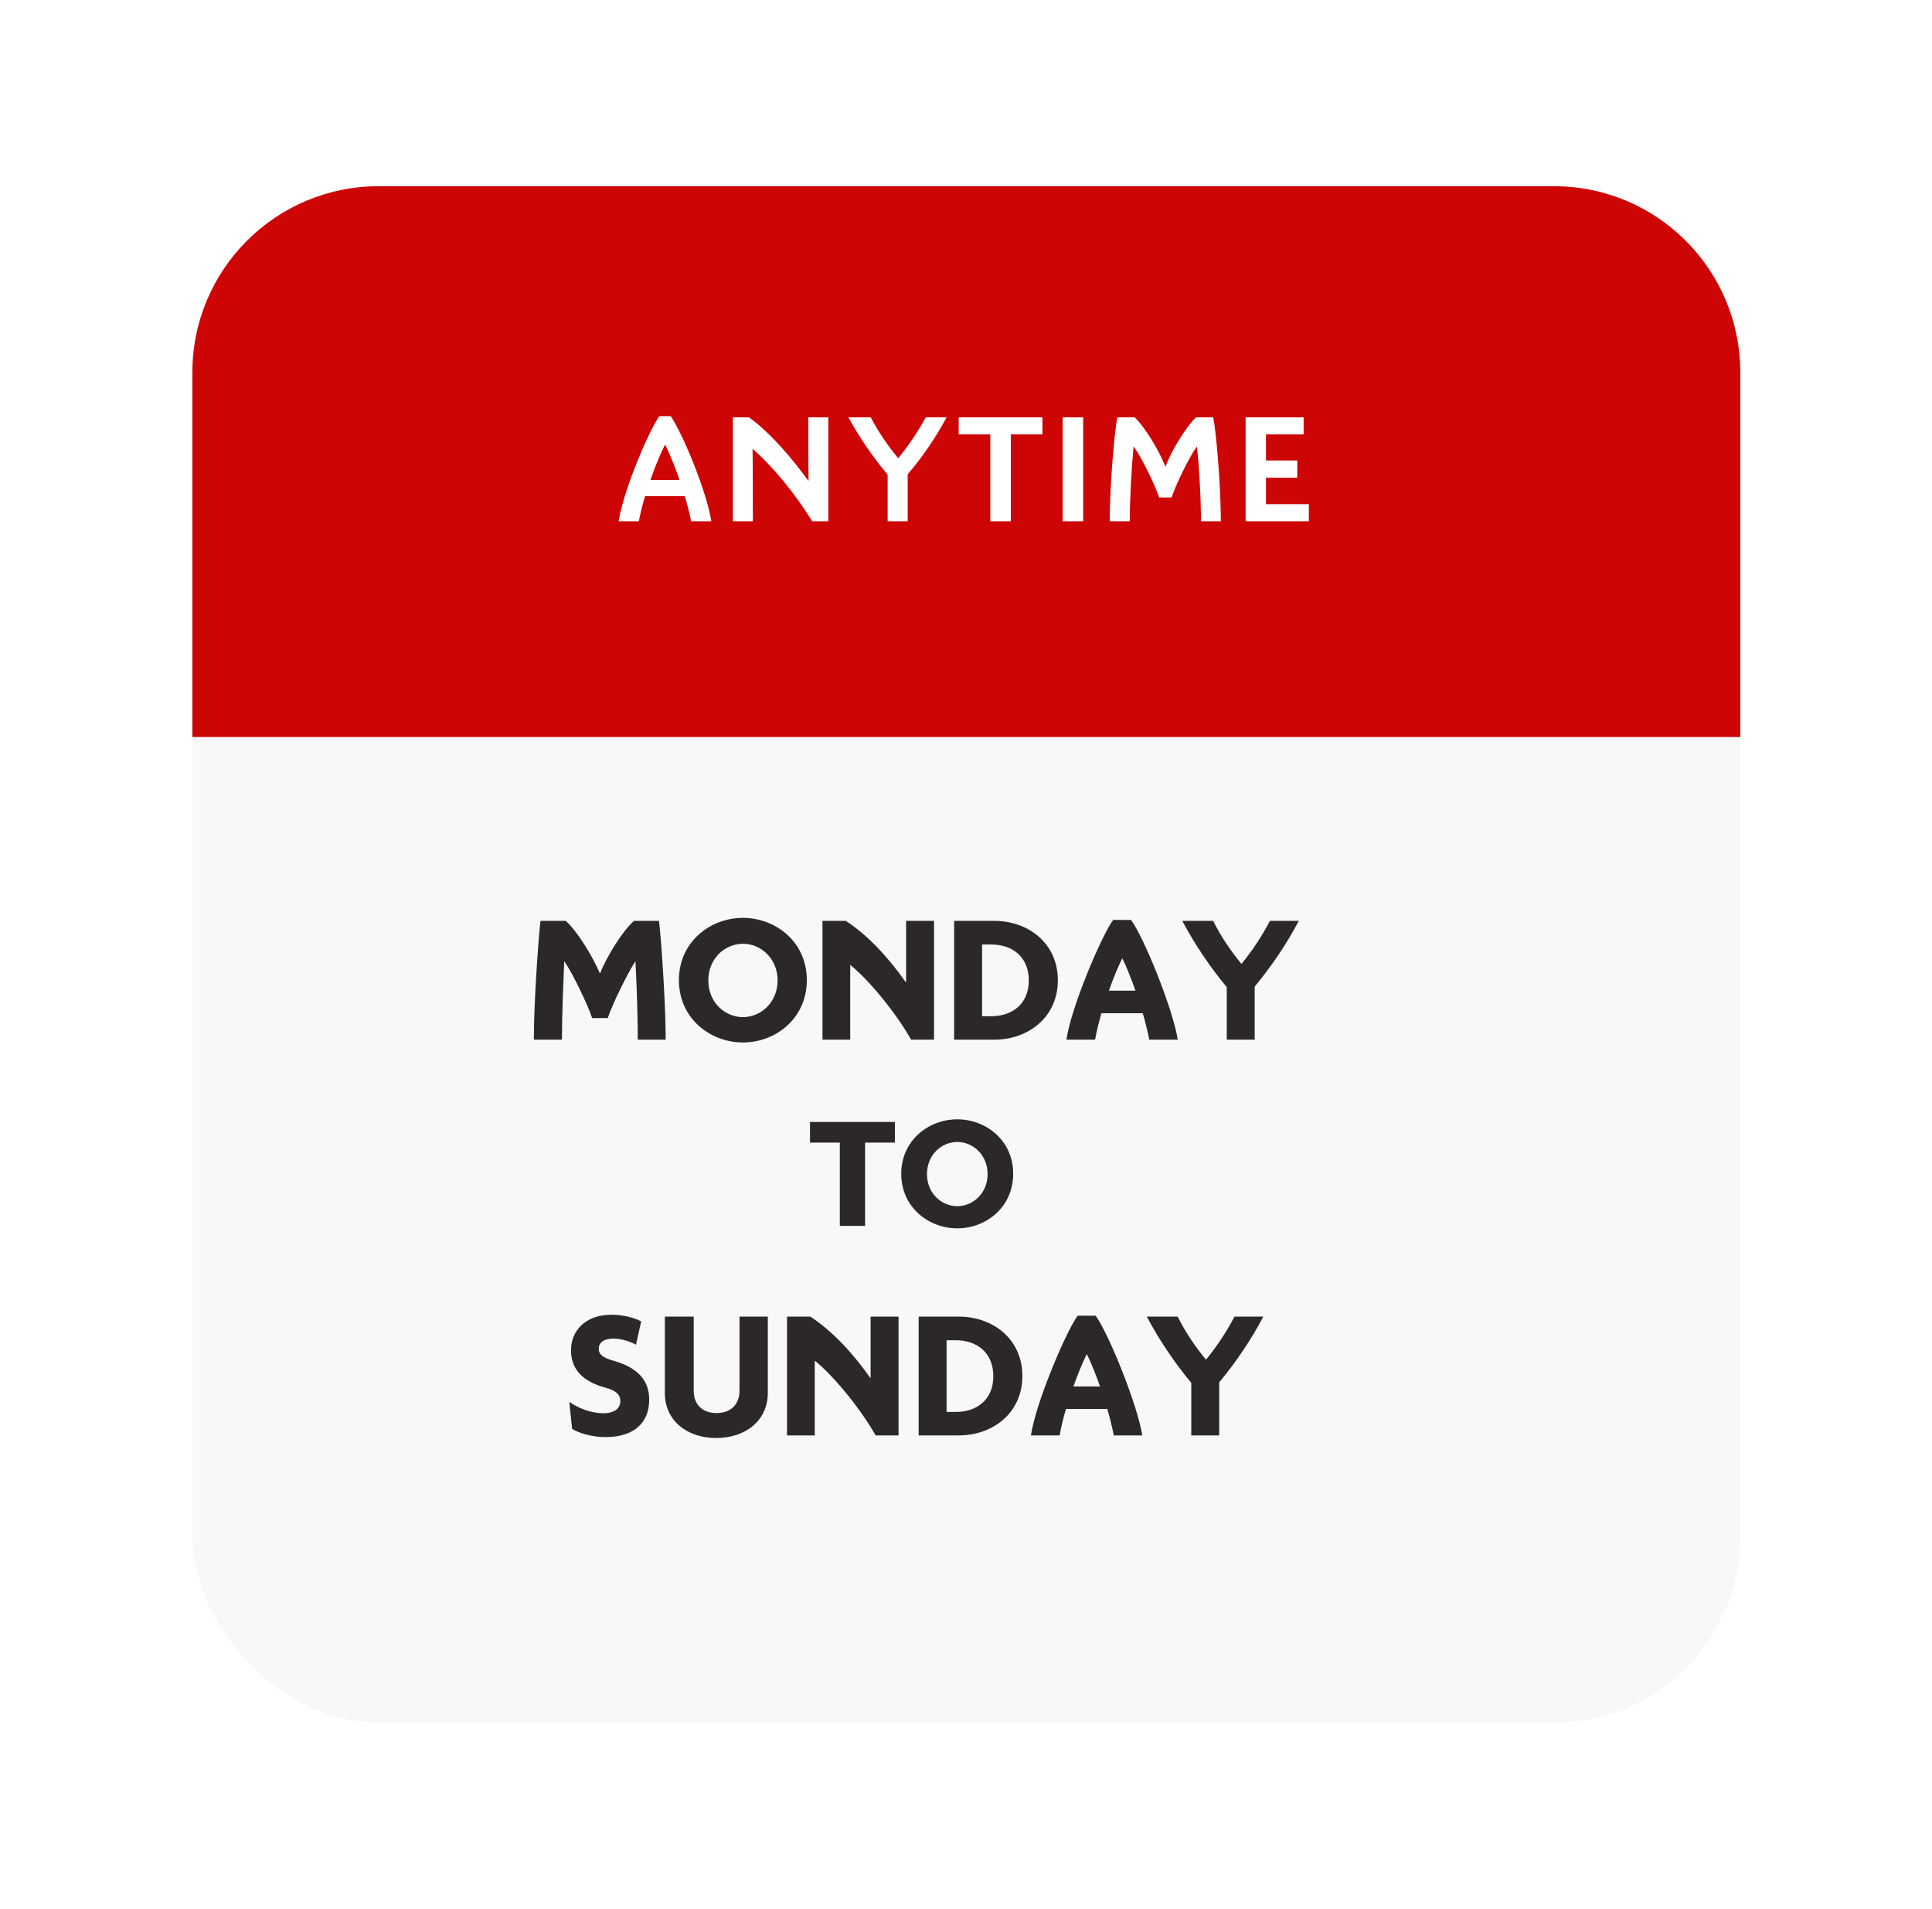 <svg width="166px" height="164px" viewBox="0 0 166 164" version="1.1" xmlns="http://www.w3.org/2000/svg" xmlns:xlink="http://www.w3.org/1999/xlink">
    <defs>
        <filter x="-29.3%" y="-29.5%" width="158.6%" height="159.1%" filterUnits="objectBoundingBox" id="filter-1">
            <feOffset dx="4" dy="4" in="SourceAlpha" result="shadowOffsetOuter1"></feOffset>
            <feGaussianBlur stdDeviation="8" in="shadowOffsetOuter1" result="shadowBlurOuter1"></feGaussianBlur>
            <feColorMatrix values="0 0 0 0 0   0 0 0 0 0   0 0 0 0 0  0 0 0 0.2 0" type="matrix" in="shadowBlurOuter1" result="shadowMatrixOuter1"></feColorMatrix>
            <feMerge>
                <feMergeNode in="shadowMatrixOuter1"></feMergeNode>
                <feMergeNode in="SourceGraphic"></feMergeNode>
            </feMerge>
        </filter>
    </defs>
    <g id="OSP-Page" stroke="none" stroke-width="1" fill="none" fill-rule="evenodd">
        <g id="OSP-info-page" transform="translate(-396, -1379)">
            <g id="Group-6" transform="translate(408, 1391)">
                <g id="Group-Copy-5" filter="url(#filter-1)" transform="translate(0.529, 0)">
                     <rect id="Rectangle-Copy" fill="#F8F8F8" x="0" y="0" width="133" height="132" rx="16"></rect>
                    <path d="M16,0 L117,0 C125.837,-1.623249e-15 133,7.163 133,16 L133,47.321 L133,47.321 L0,47.321 L0,16 C-1.082166e-15,7.163 7.163,5.17596268e-15 16,0 Z" id="Rectangle-Copy-2" fill="#CE0505"></path>
                    <path d="M40.6,22.217 L40.628,22.217 L40.787,22.547 C41.095,23.209 41.493,24.175 41.86,25.241 L39.354,25.241 C39.788,23.981 40.278,22.861 40.6,22.217 Z M42.854,28.783 L44.59,28.783 C44.184,26.235 42.196,21.391 41.104,19.753 L40.11,19.753 C39.032,21.391 37.03,26.235 36.624,28.783 L38.36,28.783 C38.486,28.097 38.682,27.355 38.892,26.627 L42.308,26.627 C42.532,27.355 42.714,28.097 42.854,28.783 Z M46.438,19.851 L46.438,28.783 L48.16,28.783 L48.15,24.206 C48.146,23.433 48.14,22.809 48.132,22.595 L48.16,22.581 C49.924,24.135 51.786,26.403 53.256,28.783 L54.642,28.783 L54.642,19.851 L52.92,19.851 L52.928,23.519 C52.932,24.357 52.938,25.066 52.948,25.283 L52.92,25.297 C51.506,23.351 49.672,21.195 47.824,19.851 L46.438,19.851 Z M59.738,24.779 L59.738,28.783 L61.46,28.783 L61.46,24.751 C62.748,23.239 63.854,21.629 64.806,19.851 L63.014,19.851 C62.356,21.069 61.572,22.231 60.662,23.351 L60.634,23.351 C59.696,22.217 58.912,21.055 58.282,19.851 L56.364,19.851 C57.344,21.629 58.464,23.267 59.738,24.779 Z M68.558,21.321 L68.558,28.783 L70.322,28.783 L70.322,21.321 L73.038,21.321 L73.038,19.851 L65.842,19.851 L65.842,21.321 L68.558,21.321 Z M74.774,19.851 L74.774,28.783 L76.538,28.783 L76.538,19.851 L74.774,19.851 Z M79.478,19.851 C79.226,21.013 78.82,25.759 78.82,28.783 L80.542,28.783 C80.542,26.809 80.696,24.247 80.864,22.385 L80.892,22.385 C81.494,23.183 82.726,25.661 83.062,26.739 L84.14,26.739 C84.476,25.661 85.694,23.183 86.296,22.385 L86.324,22.385 C86.506,24.247 86.66,26.809 86.66,28.783 L88.368,28.783 L88.363,28.197 C88.318,25.18 87.946,20.94 87.71,19.851 L86.24,19.851 C85.33,20.705 84.056,22.861 83.622,24.065 L83.594,24.065 C83.132,22.861 81.872,20.705 80.962,19.851 L79.478,19.851 Z M90.496,19.851 L95.48,19.851 L95.48,21.321 L92.246,21.321 L92.246,23.561 L94.934,23.561 L94.934,25.045 L92.246,25.045 L92.246,27.313 L95.928,27.313 L95.928,28.783 L90.496,28.783 L90.496,19.851 Z" id="ANYTIME" fill="#FFFFFF" fill-rule="nonzero"></path>
                </g>
                <path d="M36.604,67.113 L34.444,67.113 L34.398,67.498 C34.233,69.089 33.868,74.202 33.868,77.321 L36.284,77.321 C36.284,75.065 36.396,72.745 36.476,70.617 L36.508,70.617 C37.148,71.529 38.492,74.281 38.876,75.465 L40.22,75.465 C40.604,74.281 41.948,71.577 42.572,70.617 L42.604,70.617 L42.684,72.482 C42.747,74.065 42.796,75.709 42.796,77.321 L45.196,77.321 L45.189,76.526 C45.132,73.028 44.739,67.899 44.62,67.113 L42.476,67.113 C41.436,68.025 40.06,70.329 39.564,71.609 L39.532,71.609 C39.004,70.329 37.644,68.025 36.604,67.113 Z M46.332,72.201 C46.332,75.497 49.02,77.561 51.836,77.561 C54.668,77.561 57.324,75.481 57.324,72.201 C57.324,68.921 54.652,66.857 51.836,66.857 C49.004,66.857 46.332,68.937 46.332,72.201 Z M54.812,72.233 C54.812,74.137 53.356,75.385 51.836,75.385 C50.3,75.385 48.86,74.137 48.86,72.233 C48.86,70.329 50.3,69.081 51.836,69.081 C53.356,69.081 54.812,70.329 54.812,72.233 Z M58.668,67.113 L58.668,77.321 L61.052,77.321 L61.052,70.937 L61.084,70.921 C62.732,72.265 65.02,75.081 66.284,77.321 L68.252,77.321 L68.252,67.113 L65.852,67.113 L65.852,72.361 L65.82,72.377 C64.348,70.281 62.572,68.345 60.668,67.113 L58.668,67.113 Z M69.98,67.113 L69.98,77.321 L73.42,77.321 C76.364,77.321 78.892,75.385 78.892,72.217 C78.892,69.033 76.348,67.113 73.42,67.113 L69.98,67.113 Z M73.18,75.305 L72.38,75.305 L72.38,69.145 L73.18,69.145 C74.956,69.145 76.396,70.185 76.396,72.233 C76.396,74.281 74.94,75.305 73.18,75.305 Z M84.412,70.361 L84.444,70.361 C84.764,71.001 85.164,71.993 85.564,73.113 L83.276,73.113 C83.676,71.993 84.092,71.001 84.412,70.361 Z M86.748,77.321 L89.196,77.321 C88.748,74.537 86.204,68.377 85.18,67.033 L83.644,67.033 C82.652,68.377 80.028,74.537 79.628,77.321 L82.092,77.321 C82.22,76.601 82.412,75.817 82.636,75.049 L86.188,75.049 C86.412,75.817 86.604,76.601 86.748,77.321 Z M93.404,72.809 L93.404,77.321 L95.804,77.321 L95.804,72.761 C97.276,70.985 98.54,69.113 99.596,67.113 L97.116,67.113 C96.428,68.425 95.628,69.641 94.684,70.793 L94.652,70.793 C93.692,69.625 92.876,68.409 92.236,67.113 L89.58,67.113 C90.668,69.145 91.932,71.033 93.404,72.809 Z M60.158,86.167 L60.158,93.321 L62.328,93.321 L62.328,86.167 L64.89,86.167 L64.89,84.389 L57.596,84.389 L57.596,86.167 L60.158,86.167 Z M65.436,88.841 C65.436,91.725 67.788,93.531 70.252,93.531 C72.73,93.531 75.054,91.711 75.054,88.841 C75.054,85.971 72.716,84.165 70.252,84.165 C67.774,84.165 65.436,85.985 65.436,88.841 Z M72.856,88.869 C72.856,90.535 71.582,91.627 70.252,91.627 C68.908,91.627 67.648,90.535 67.648,88.869 C67.648,87.203 68.908,86.111 70.252,86.111 C71.582,86.111 72.856,87.203 72.856,88.869 Z M37.156,110.761 C37.764,111.129 38.868,111.465 40.02,111.465 C42.5,111.465 43.78,110.217 43.78,108.249 C43.78,106.51 42.7,105.511 40.882,104.954 L40.66,104.889 C39.876,104.665 39.444,104.393 39.444,103.881 C39.444,103.385 39.844,103.001 40.708,103.001 C41.412,103.001 42.228,103.289 42.644,103.529 L43.092,101.529 C42.676,101.289 41.7,100.953 40.532,100.953 C38.324,100.953 37.06,102.313 37.06,104.009 C37.06,105.499 37.915,106.576 39.753,107.141 L39.988,107.209 C40.932,107.465 41.3,107.801 41.3,108.393 C41.3,109.017 40.74,109.417 39.86,109.417 C38.836,109.417 37.748,109.017 36.916,108.441 L37.156,110.761 Z M45.124,107.657 C45.124,110.121 47.108,111.545 49.54,111.545 C51.988,111.545 53.972,110.105 53.972,107.657 L53.972,101.113 L51.54,101.113 L51.54,107.481 C51.54,108.697 50.74,109.401 49.572,109.401 C48.388,109.401 47.604,108.697 47.604,107.481 L47.604,101.113 L45.124,101.113 L45.124,107.657 Z M55.62,101.113 L55.62,111.321 L58.004,111.321 L58.004,104.937 L58.036,104.921 C59.684,106.265 61.972,109.081 63.236,111.321 L65.204,111.321 L65.204,101.113 L62.804,101.113 L62.804,106.361 L62.772,106.377 C61.3,104.281 59.524,102.345 57.62,101.113 L55.62,101.113 Z M66.932,101.113 L66.932,111.321 L70.372,111.321 C73.316,111.321 75.844,109.385 75.844,106.217 C75.844,103.033 73.3,101.113 70.372,101.113 L66.932,101.113 Z M70.132,109.305 L69.332,109.305 L69.332,103.145 L70.132,103.145 C71.908,103.145 73.348,104.185 73.348,106.233 C73.348,108.281 71.892,109.305 70.132,109.305 Z M81.364,104.361 L81.396,104.361 C81.716,105.001 82.116,105.993 82.516,107.113 L80.228,107.113 C80.628,105.993 81.044,105.001 81.364,104.361 Z M83.7,111.321 L86.148,111.321 C85.7,108.537 83.156,102.377 82.132,101.033 L80.596,101.033 C79.604,102.377 76.98,108.537 76.58,111.321 L79.044,111.321 C79.172,110.601 79.364,109.817 79.588,109.049 L83.14,109.049 C83.364,109.817 83.556,110.601 83.7,111.321 Z M90.356,106.809 C88.884,105.033 87.62,103.145 86.532,101.113 L89.188,101.113 C89.828,102.409 90.644,103.625 91.604,104.793 L91.636,104.793 C92.58,103.641 93.38,102.425 94.068,101.113 L96.548,101.113 C95.492,103.113 94.228,104.985 92.756,106.761 L92.756,111.321 L90.356,111.321 L90.356,106.809 Z" id="MONDAYTOSUNDAY" fill="#2D2828" fill-rule="nonzero"></path>
            </g>
        </g>
    </g>
</svg>
